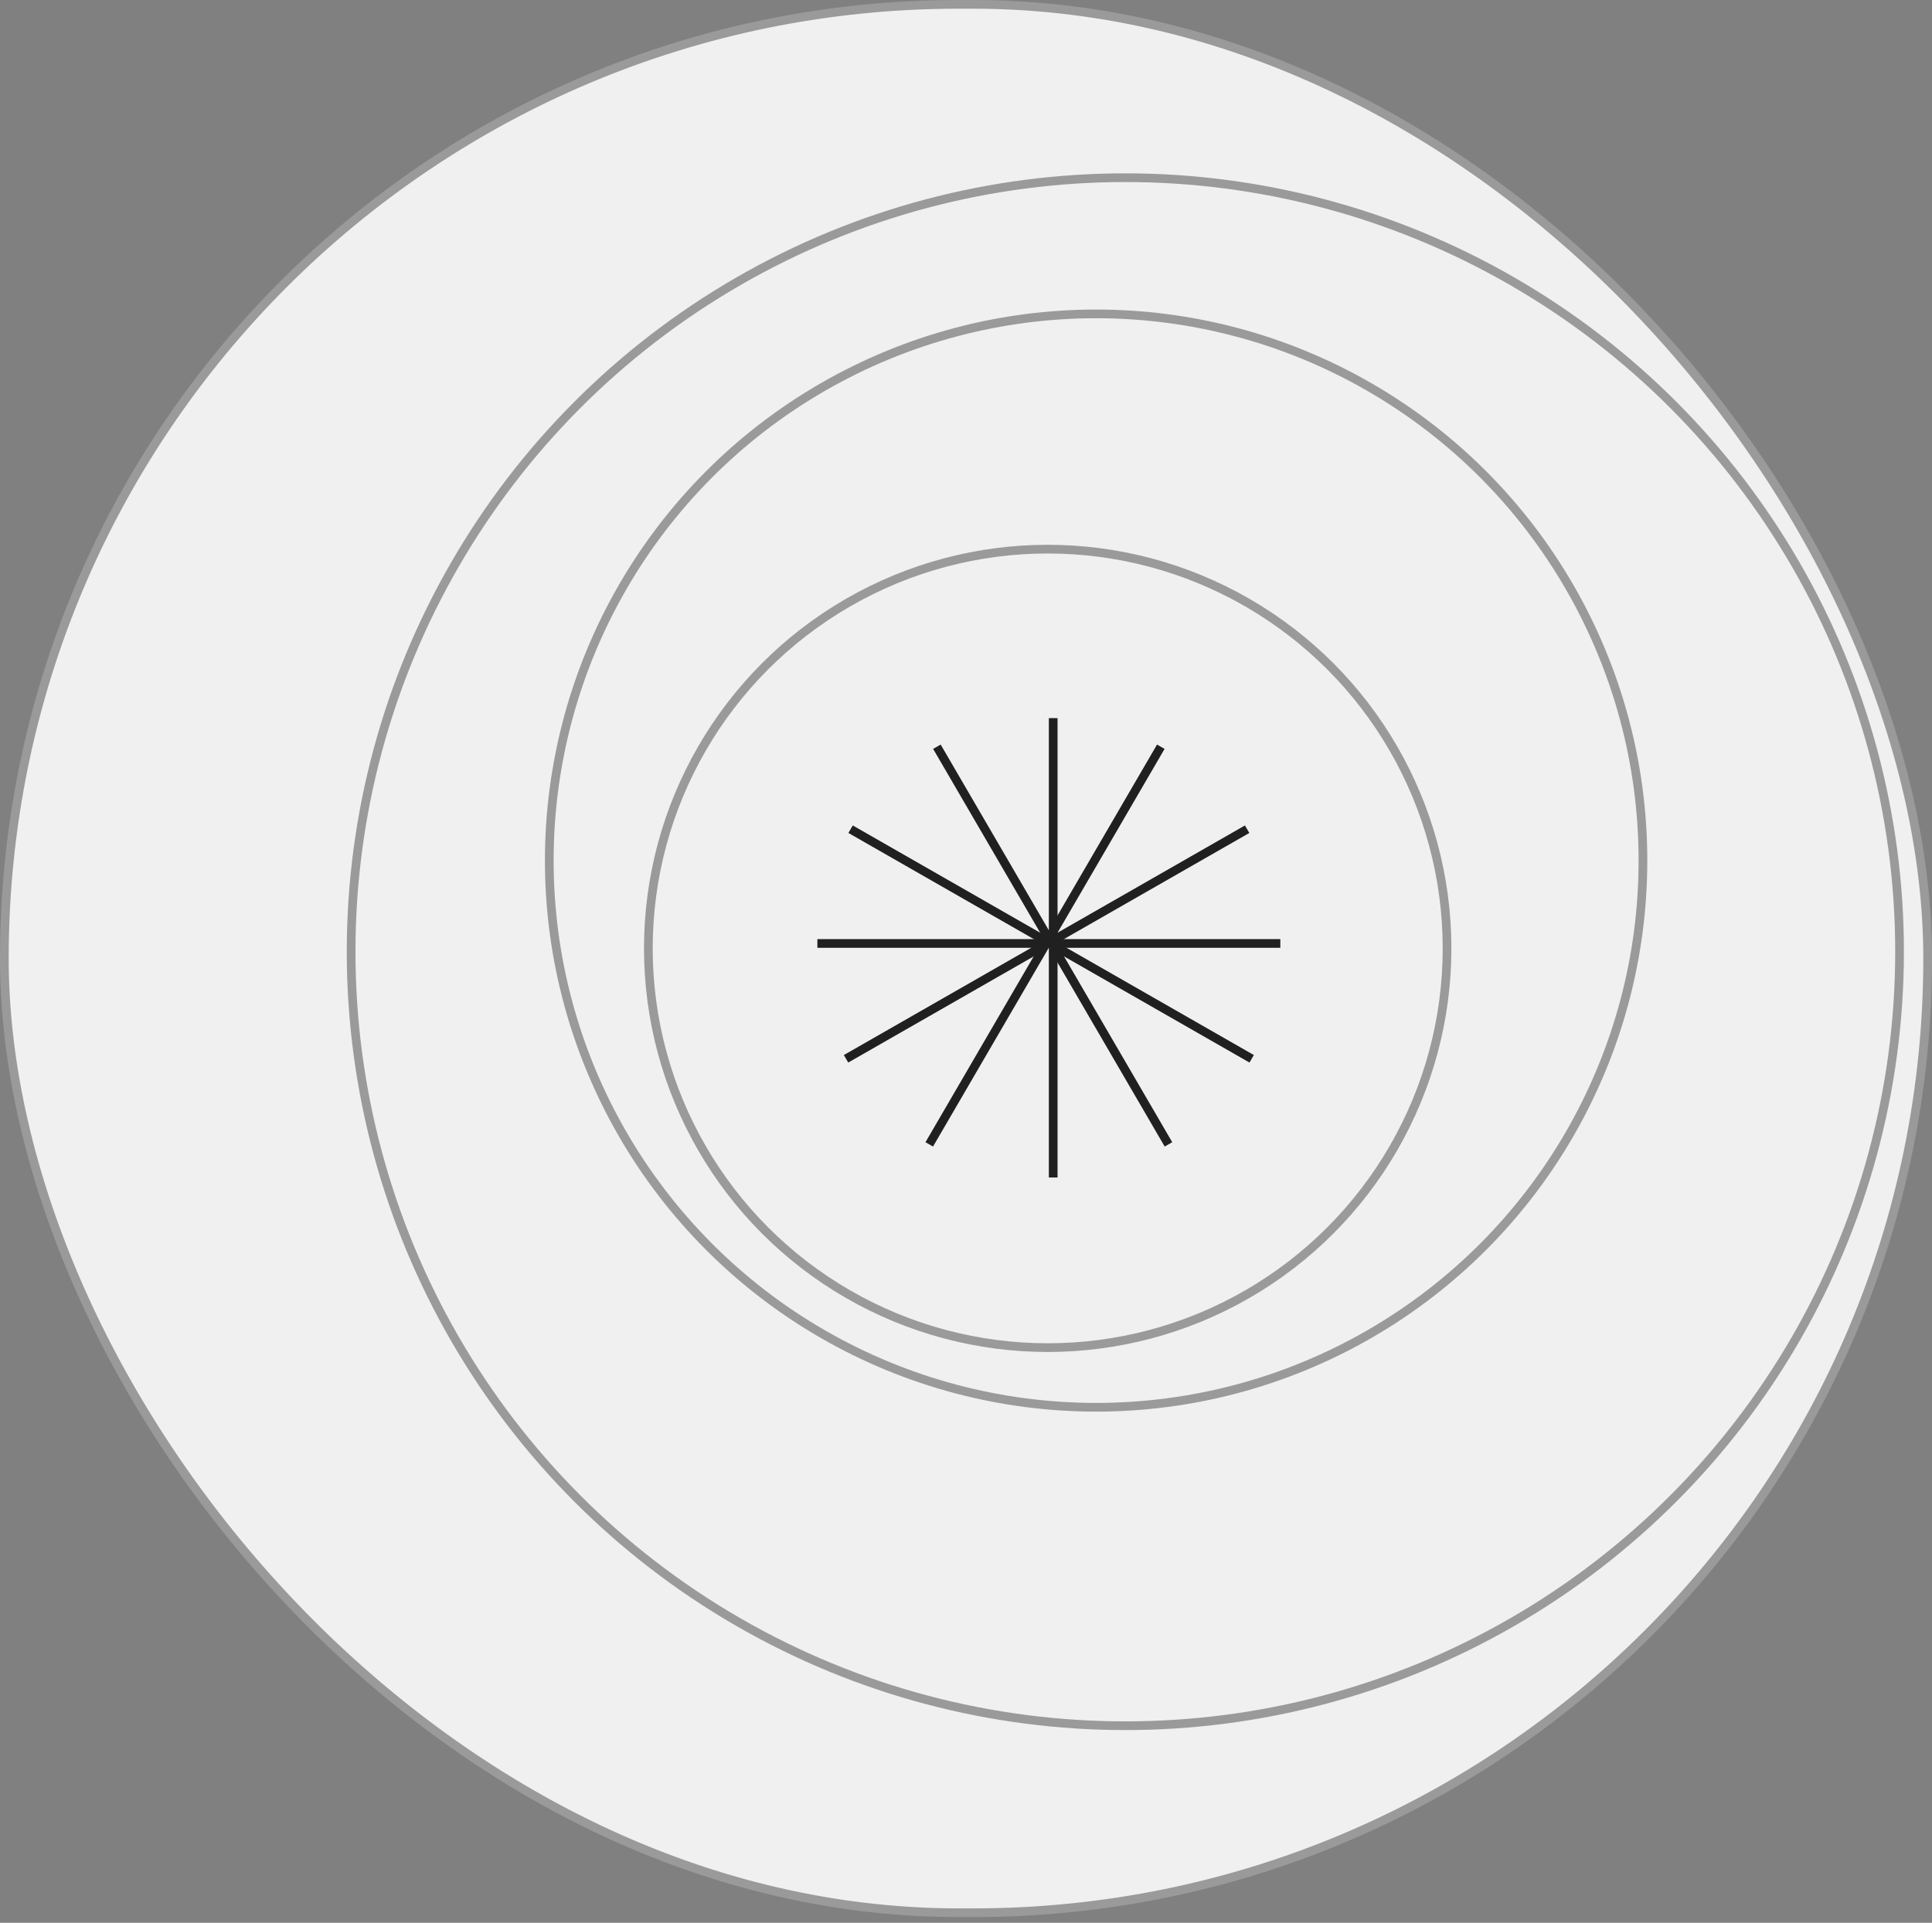 <svg width="222" height="221" viewBox="0 0 222 221" fill="none" xmlns="http://www.w3.org/2000/svg">
<rect x="0" y="0" width="222" height="221" fill="#808080" stroke="none"/>
<rect x="0.5" y="0.5" width="221" height="219.343" rx="109.672" fill="#F0F0F0"/>
<circle cx="129.309" cy="109.386" r="88.963" fill="#F0F0F0" stroke="#9A9A9A"/>
<circle cx="125.951" cy="98.912" r="62.835" fill="#F0F0F0" stroke="#9A9A9A"/>
<circle cx="120.388" cy="109.004" r="45.888" fill="#F0F0F0" stroke="#9A9A9A"/>
<line x1="121.02" y1="82.538" x2="121.02" y2="135.337" stroke="#202020"/>
<line y1="-0.5" x2="52.898" y2="-0.5" transform="matrix(0.503 0.864 -0.868 0.497 107.222 86.075)" stroke="#202020"/>
<line y1="-0.5" x2="52.898" y2="-0.5" transform="matrix(-0.503 0.864 0.868 0.497 133.819 86.075)" stroke="#202020"/>
<line y1="-0.5" x2="53.096" y2="-0.5" transform="matrix(0.868 0.497 -0.503 0.864 97.486 95.738)" stroke="#202020"/>
<line y1="-0.5" x2="53.096" y2="-0.5" transform="matrix(-0.868 0.497 0.503 0.864 143.555 95.738)" stroke="#202020"/>
<line x1="93.923" y1="108.438" x2="147.118" y2="108.438" stroke="#202020"/>
<rect x="0.5" y="0.5" width="221" height="219.343" rx="109.672" stroke="#9A9A9A"/>
</svg>
